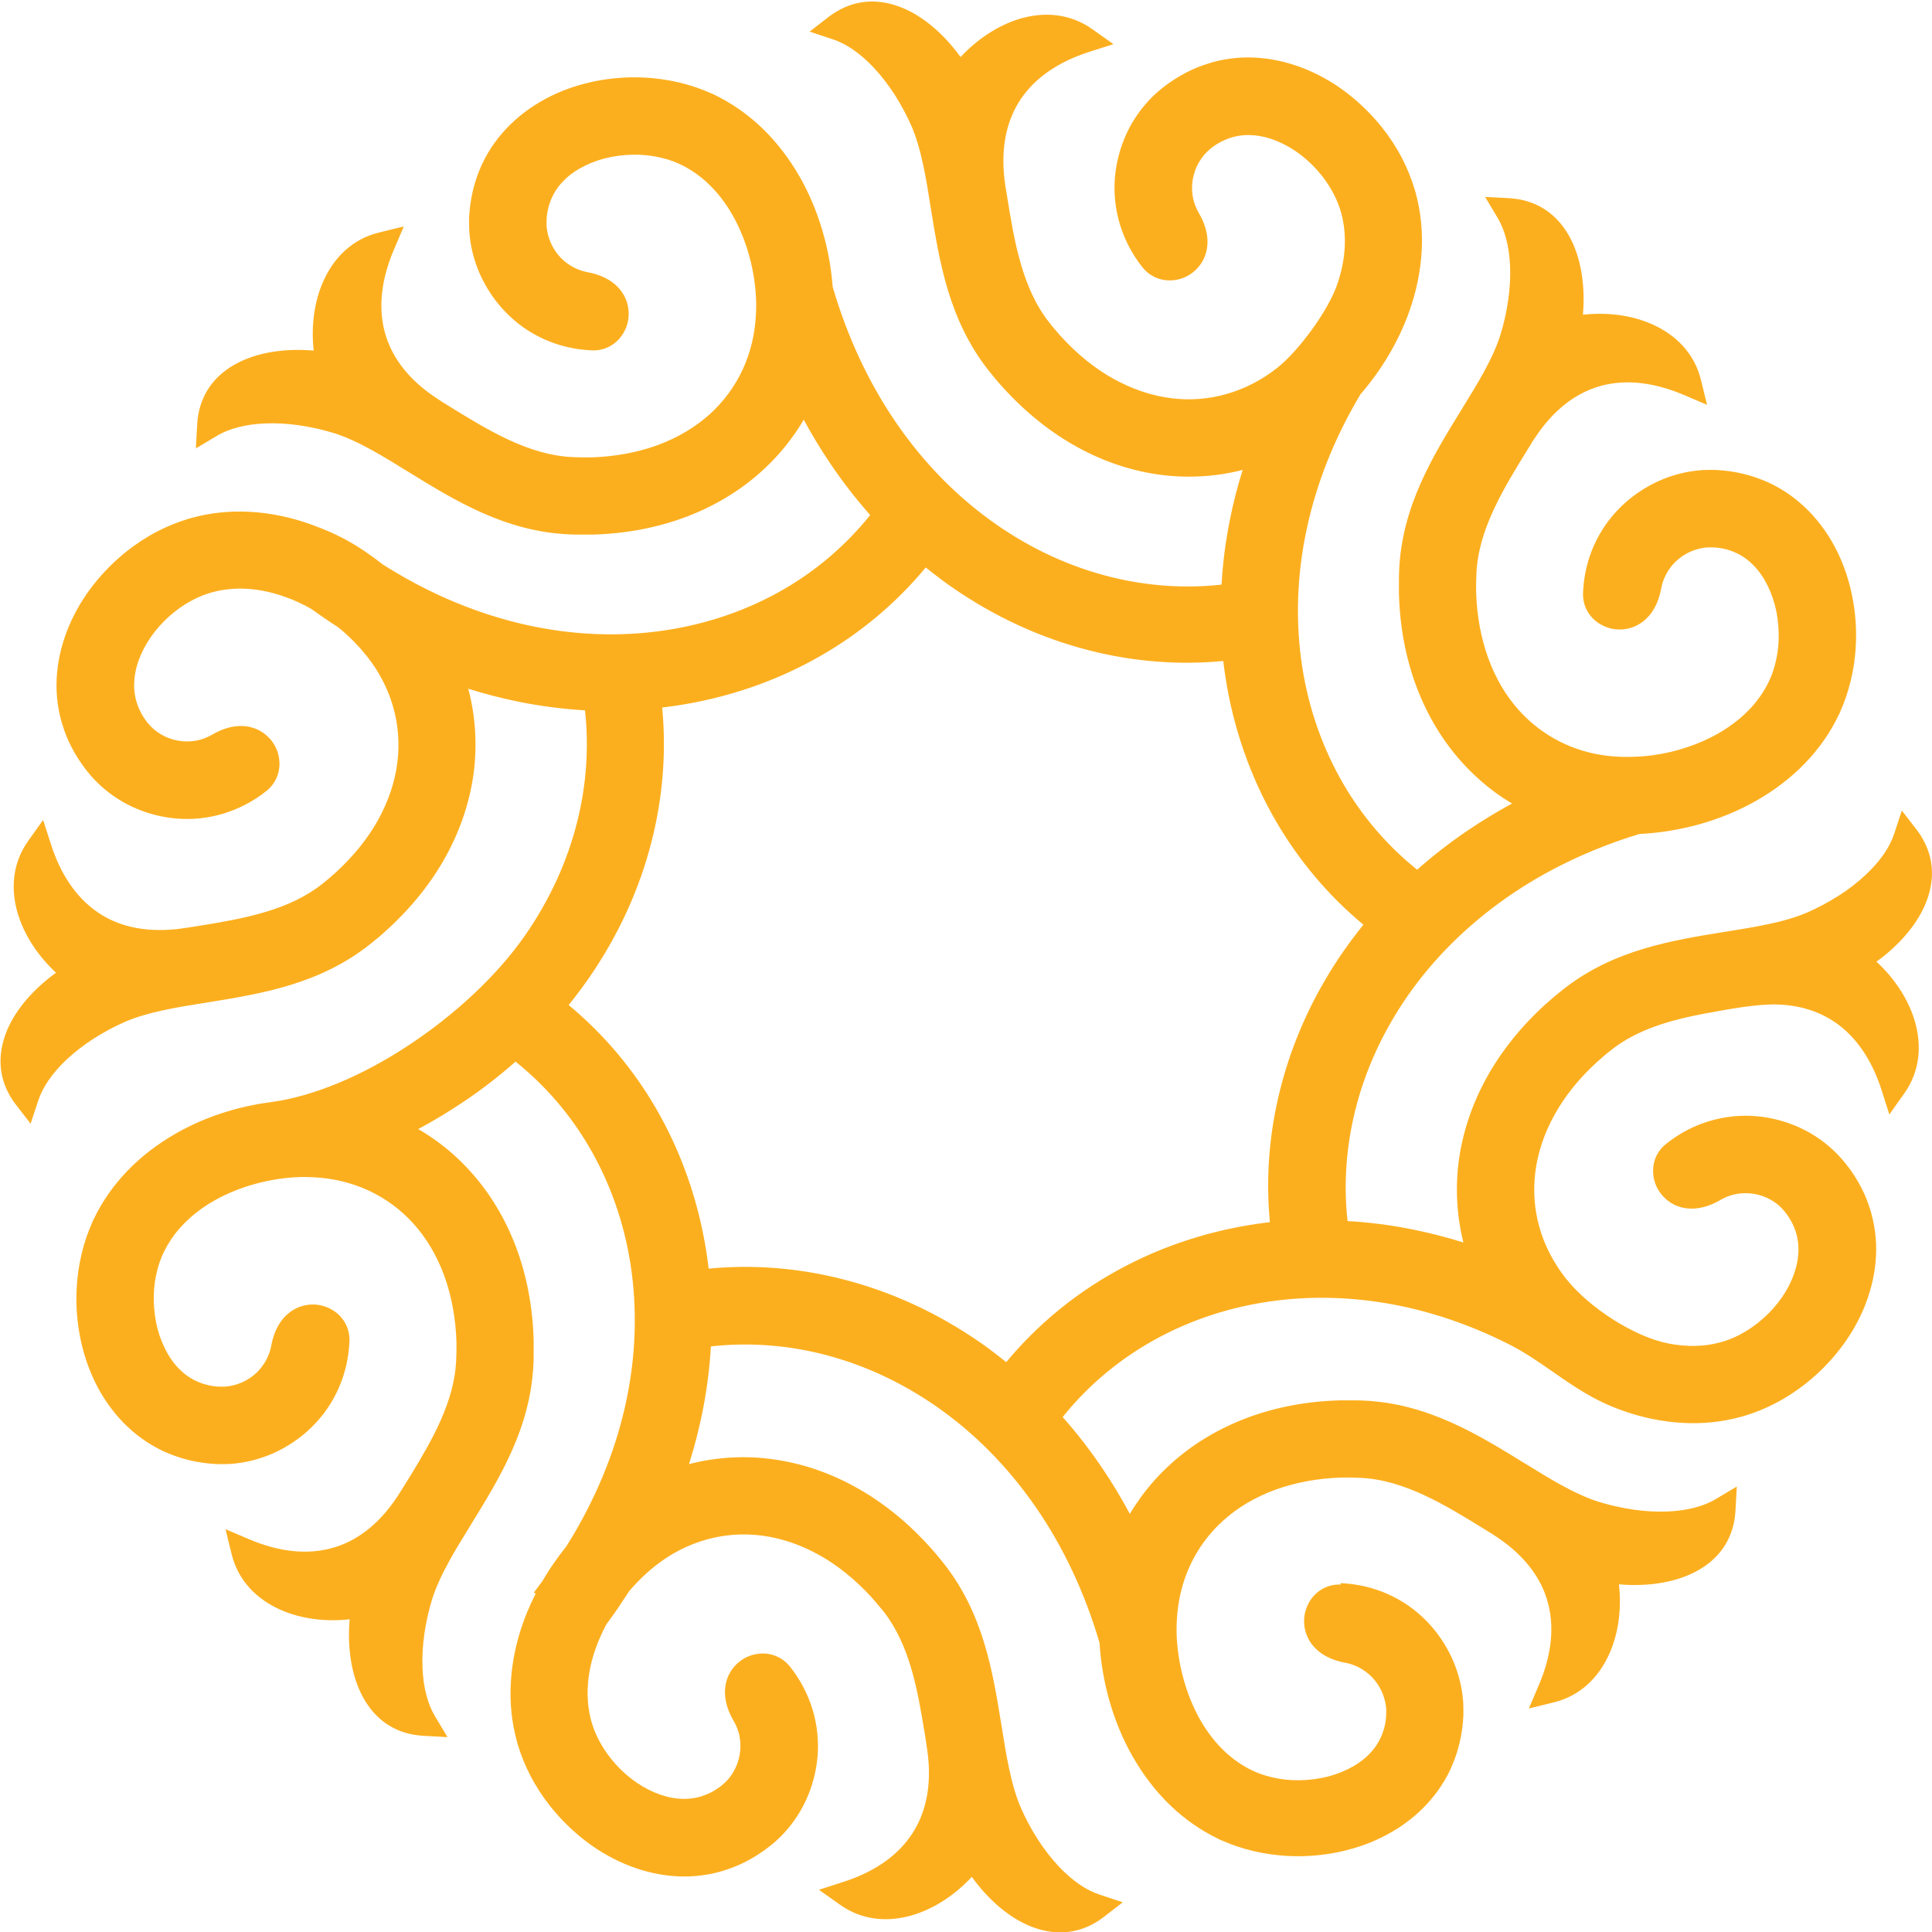 <svg width="56" height="56" viewBox="0 0 56 56" fill="none" xmlns="http://www.w3.org/2000/svg">
<g clip-path="url(#clip0_86_73)">
<path d="M38.857 45.888C39.348 45.909 39.803 46.019 40.212 46.199C40.647 46.39 41.031 46.66 41.35 46.988C41.66 47.304 41.91 47.676 42.092 48.076C42.272 48.477 42.383 48.906 42.412 49.347L42.417 49.533V49.724C42.403 50.009 42.365 50.281 42.301 50.54C42.243 50.78 42.165 51.007 42.069 51.221V51.227L42.032 51.306C41.828 51.735 41.55 52.112 41.219 52.437C40.874 52.774 40.471 53.052 40.035 53.264C39.638 53.459 39.205 53.601 38.758 53.691C38.309 53.781 37.842 53.818 37.386 53.798C37.026 53.784 36.666 53.734 36.315 53.65C35.999 53.575 35.694 53.47 35.407 53.343H35.401L35.323 53.305C34.801 53.055 34.334 52.724 33.922 52.33C33.492 51.918 33.13 51.436 32.831 50.914C32.546 50.415 32.323 49.875 32.163 49.318C32.004 48.764 31.905 48.189 31.87 47.615C31.432 46.126 30.8 44.812 30.025 43.689C29.201 42.496 28.217 41.513 27.132 40.761C26.096 40.042 24.973 39.531 23.816 39.244C22.762 38.983 21.677 38.907 20.606 39.026C20.569 39.659 20.487 40.303 20.357 40.947C20.255 41.443 20.128 41.942 19.971 42.438C20.229 42.372 20.49 42.319 20.754 42.288C21.277 42.221 21.808 42.221 22.33 42.288C23.16 42.392 23.99 42.659 24.779 43.094C25.536 43.509 26.259 44.078 26.914 44.797C26.99 44.879 27.065 44.966 27.141 45.053L27.355 45.317C28.504 46.773 28.777 48.45 29.032 50.035L29.038 50.067C29.102 50.476 29.166 50.876 29.25 51.265L29.259 51.306C29.299 51.5 29.346 51.686 29.398 51.86C29.453 52.045 29.514 52.222 29.584 52.385C29.714 52.687 29.883 53.006 30.083 53.319C30.26 53.592 30.463 53.859 30.689 54.1C30.875 54.297 31.075 54.474 31.287 54.619C31.476 54.75 31.673 54.851 31.876 54.918L32.543 55.139L31.989 55.568C31.911 55.629 31.832 55.681 31.757 55.725C31.151 56.084 30.498 56.087 29.871 55.835C29.288 55.6 28.731 55.136 28.269 54.538L28.168 54.402C27.689 54.918 27.1 55.307 26.494 55.498C25.76 55.728 24.994 55.67 24.346 55.208L23.737 54.776L24.448 54.547C25.246 54.291 25.925 53.871 26.366 53.258C26.755 52.722 26.967 52.025 26.92 51.152C26.906 50.882 26.859 50.598 26.816 50.319L26.793 50.183C26.691 49.559 26.581 48.915 26.398 48.311C26.221 47.725 25.974 47.171 25.603 46.701L25.432 46.495L25.261 46.297C24.782 45.775 24.268 45.363 23.734 45.067C23.189 44.766 22.623 44.577 22.06 44.507C21.517 44.441 20.975 44.481 20.453 44.632C19.936 44.78 19.44 45.032 18.987 45.392L18.851 45.505L18.72 45.619C18.631 45.703 18.543 45.787 18.462 45.871C18.384 45.952 18.308 46.036 18.233 46.126C18.126 46.292 18.021 46.451 17.917 46.605C17.809 46.762 17.696 46.921 17.577 47.081C17.519 47.185 17.464 47.299 17.412 47.417C17.36 47.531 17.31 47.653 17.267 47.777C17.139 48.137 17.058 48.506 17.038 48.871C17.017 49.214 17.049 49.556 17.139 49.884C17.188 50.07 17.264 50.255 17.357 50.435C17.452 50.618 17.569 50.798 17.699 50.963C17.873 51.184 18.073 51.381 18.288 51.549C18.5 51.715 18.729 51.851 18.967 51.953C19.191 52.048 19.423 52.112 19.652 52.133C19.864 52.153 20.073 52.138 20.276 52.083C20.389 52.051 20.499 52.008 20.604 51.956C20.711 51.9 20.818 51.831 20.92 51.752L21.03 51.654C21.152 51.535 21.251 51.39 21.323 51.236C21.396 51.079 21.442 50.908 21.457 50.731C21.468 50.583 21.459 50.435 21.428 50.29C21.396 50.151 21.343 50.014 21.265 49.881C20.949 49.341 20.96 48.868 21.137 48.523C21.221 48.361 21.34 48.23 21.477 48.131C21.613 48.033 21.77 47.969 21.932 47.943C22.278 47.885 22.646 47.995 22.899 48.308C23.203 48.691 23.415 49.109 23.549 49.539C23.688 49.994 23.734 50.461 23.697 50.914C23.659 51.355 23.543 51.787 23.36 52.185C23.177 52.579 22.922 52.945 22.606 53.255L22.469 53.383L22.318 53.508C22.095 53.685 21.863 53.833 21.628 53.955C21.41 54.068 21.184 54.158 20.957 54.225L20.873 54.251C20.412 54.378 19.945 54.416 19.489 54.376C19.011 54.335 18.538 54.21 18.091 54.019C17.679 53.842 17.29 53.609 16.933 53.331C16.57 53.047 16.24 52.719 15.952 52.359C15.729 52.077 15.529 51.77 15.366 51.454C15.221 51.169 15.099 50.873 15.009 50.569H15.006L14.983 50.476C14.829 49.916 14.774 49.344 14.806 48.778C14.838 48.184 14.963 47.592 15.166 47.026C15.233 46.837 15.311 46.649 15.398 46.457L15.526 46.193L15.476 46.158L15.711 45.845C15.813 45.671 15.923 45.494 16.045 45.32C16.161 45.151 16.283 44.989 16.411 44.829L16.614 44.499C17.374 43.213 17.882 41.896 18.155 40.596C18.442 39.235 18.471 37.895 18.274 36.633C18.082 35.411 17.673 34.259 17.069 33.232C16.518 32.292 15.801 31.459 14.943 30.771C14.475 31.186 13.971 31.578 13.428 31.941C13.013 32.219 12.578 32.483 12.122 32.727C12.293 32.826 12.459 32.933 12.618 33.046C12.984 33.307 13.326 33.612 13.634 33.954C14.197 34.575 14.647 35.321 14.963 36.162C15.265 36.972 15.442 37.874 15.468 38.849V39.189C15.468 39.311 15.468 39.424 15.462 39.528C15.381 41.388 14.484 42.839 13.64 44.208L13.634 44.22C13.416 44.571 13.204 44.916 13.01 45.267L12.996 45.297C12.9 45.471 12.81 45.645 12.735 45.816C12.653 45.993 12.586 46.167 12.531 46.335C12.433 46.651 12.351 47.003 12.299 47.368C12.253 47.693 12.232 48.027 12.247 48.355C12.259 48.625 12.293 48.889 12.36 49.138C12.418 49.359 12.499 49.565 12.61 49.748L12.97 50.351L12.267 50.313C12.175 50.307 12.082 50.296 11.989 50.281C11.292 50.157 10.796 49.733 10.489 49.132C10.201 48.572 10.082 47.859 10.123 47.107L10.135 46.936C9.435 47.014 8.736 46.924 8.15 46.669C7.445 46.361 6.902 45.819 6.714 45.047L6.537 44.325L7.224 44.617C8.069 44.977 8.933 45.093 9.726 44.841C10.422 44.62 11.075 44.107 11.62 43.219L11.908 42.755C12.546 41.71 13.17 40.611 13.222 39.438L13.231 39.168V38.907C13.21 38.202 13.086 37.555 12.877 36.978C12.662 36.392 12.357 35.878 11.977 35.46C11.612 35.057 11.174 34.735 10.68 34.506C10.193 34.282 9.653 34.149 9.073 34.123L8.896 34.117H8.722C8.284 34.128 7.84 34.195 7.404 34.314C6.984 34.427 6.577 34.593 6.212 34.799C5.881 34.987 5.579 35.214 5.324 35.478C5.086 35.721 4.889 36 4.741 36.307C4.657 36.482 4.593 36.67 4.546 36.867C4.497 37.068 4.468 37.279 4.459 37.494C4.448 37.77 4.471 38.051 4.523 38.324C4.575 38.588 4.659 38.84 4.773 39.073C4.88 39.293 5.013 39.49 5.17 39.656C5.315 39.807 5.484 39.934 5.675 40.024C5.777 40.074 5.89 40.114 6.009 40.143C6.122 40.172 6.247 40.19 6.377 40.193H6.528C6.699 40.178 6.868 40.135 7.024 40.065C7.184 39.992 7.329 39.894 7.454 39.772C7.555 39.67 7.645 39.551 7.718 39.418C7.784 39.29 7.837 39.151 7.863 39.003C7.976 38.388 8.295 38.037 8.655 37.892C8.82 37.825 8.994 37.802 9.166 37.816C9.334 37.831 9.493 37.886 9.636 37.97C9.937 38.153 10.143 38.475 10.129 38.878C10.109 39.369 9.998 39.824 9.818 40.233C9.627 40.669 9.357 41.051 9.029 41.371C8.713 41.681 8.342 41.931 7.941 42.114C7.541 42.293 7.111 42.404 6.67 42.433L6.485 42.438H6.293C6.009 42.424 5.736 42.386 5.478 42.322C5.237 42.264 5.011 42.186 4.796 42.09H4.79L4.712 42.053C4.282 41.847 3.905 41.571 3.58 41.24C3.244 40.895 2.965 40.492 2.753 40.056C2.559 39.659 2.417 39.227 2.327 38.78C2.237 38.33 2.199 37.863 2.219 37.407C2.234 37.047 2.283 36.688 2.367 36.337C2.443 36.02 2.547 35.716 2.675 35.428V35.422L2.713 35.344C2.962 34.822 3.293 34.355 3.687 33.943C4.099 33.513 4.581 33.151 5.103 32.852C5.515 32.617 5.956 32.422 6.406 32.274C6.865 32.123 7.343 32.013 7.831 31.949C9.116 31.778 10.518 31.166 11.8 30.327C13.181 29.425 14.417 28.267 15.218 27.115C15.938 26.079 16.448 24.957 16.736 23.799C16.997 22.746 17.075 21.66 16.956 20.59C16.327 20.552 15.688 20.471 15.047 20.343C14.557 20.244 14.063 20.117 13.573 19.963C13.643 20.224 13.695 20.491 13.73 20.761C13.799 21.289 13.799 21.826 13.736 22.357C13.631 23.187 13.364 24.017 12.932 24.806C12.517 25.563 11.948 26.285 11.229 26.941C11.147 27.017 11.06 27.092 10.973 27.168L10.709 27.382C9.253 28.531 7.578 28.804 5.994 29.059L5.959 29.065C5.55 29.129 5.15 29.193 4.761 29.277L4.72 29.286C4.526 29.326 4.34 29.373 4.166 29.425C3.981 29.48 3.804 29.541 3.641 29.611C3.339 29.741 3.02 29.91 2.707 30.11C2.434 30.287 2.167 30.49 1.926 30.716C1.729 30.902 1.552 31.102 1.407 31.314C1.276 31.503 1.175 31.7 1.108 31.903L0.887 32.57L0.458 32.016C0.397 31.938 0.345 31.859 0.301 31.784C-0.058 31.177 -0.061 30.525 0.191 29.898C0.426 29.315 0.89 28.758 1.488 28.296L1.624 28.195C1.108 27.716 0.719 27.127 0.528 26.521C0.298 25.787 0.356 25.02 0.818 24.373L1.25 23.767L1.479 24.478C1.743 25.305 2.187 26.004 2.834 26.445C3.403 26.834 4.143 27.025 5.074 26.936C5.254 26.918 5.446 26.886 5.637 26.857L5.782 26.834C6.412 26.732 7.065 26.622 7.686 26.436C8.281 26.259 8.846 26.01 9.325 25.633C9.383 25.589 9.453 25.531 9.531 25.464L9.728 25.293C10.251 24.814 10.663 24.301 10.959 23.767C11.261 23.221 11.449 22.656 11.519 22.093C11.585 21.55 11.545 21.008 11.394 20.485C11.246 19.969 10.994 19.473 10.634 19.02L10.521 18.884L10.407 18.753C10.312 18.649 10.213 18.547 10.111 18.451C10.013 18.358 9.911 18.268 9.81 18.187C9.676 18.1 9.543 18.013 9.412 17.923C9.279 17.833 9.151 17.74 9.026 17.651C8.902 17.581 8.777 17.517 8.652 17.459C8.521 17.398 8.388 17.343 8.252 17.297C7.892 17.169 7.523 17.088 7.158 17.067C6.815 17.047 6.473 17.079 6.145 17.169C5.959 17.218 5.774 17.294 5.594 17.387C5.411 17.482 5.231 17.598 5.066 17.729C4.845 17.903 4.648 18.103 4.48 18.318C4.314 18.53 4.178 18.759 4.076 18.997C3.981 19.22 3.917 19.452 3.896 19.682C3.876 19.893 3.891 20.102 3.946 20.305C3.978 20.419 4.021 20.529 4.073 20.633C4.128 20.744 4.198 20.848 4.276 20.95L4.375 21.06C4.497 21.182 4.639 21.28 4.793 21.353C4.95 21.425 5.121 21.472 5.298 21.486C5.446 21.498 5.594 21.489 5.739 21.457C5.878 21.425 6.014 21.373 6.148 21.295C6.688 20.979 7.161 20.99 7.506 21.167C7.668 21.251 7.799 21.37 7.898 21.507C7.996 21.643 8.06 21.8 8.086 21.962C8.144 22.308 8.034 22.676 7.721 22.928C7.338 23.233 6.92 23.445 6.49 23.578C6.035 23.718 5.568 23.764 5.115 23.726C4.674 23.689 4.242 23.573 3.844 23.39C3.45 23.207 3.084 22.952 2.773 22.635L2.646 22.499L2.521 22.348C2.344 22.125 2.196 21.893 2.074 21.657C1.961 21.44 1.871 21.214 1.804 20.987L1.778 20.903C1.651 20.442 1.613 19.975 1.653 19.519C1.694 19.04 1.819 18.567 2.01 18.121C2.187 17.709 2.419 17.32 2.698 16.963C2.982 16.6 3.31 16.269 3.67 15.982C3.951 15.759 4.259 15.559 4.575 15.396C4.86 15.251 5.156 15.129 5.46 15.039L5.55 15.013C6.11 14.859 6.682 14.804 7.248 14.836C7.842 14.868 8.434 14.993 9 15.196C9.418 15.344 9.775 15.503 10.114 15.695C10.445 15.88 10.758 16.098 11.101 16.365L11.275 16.473C12.569 17.27 13.901 17.807 15.221 18.106C16.599 18.416 17.966 18.466 19.254 18.274C20.499 18.091 21.674 17.685 22.716 17.082C23.673 16.528 24.523 15.802 25.223 14.929C24.814 14.467 24.428 13.971 24.071 13.443C23.798 13.037 23.537 12.611 23.296 12.164C23.198 12.332 23.093 12.497 22.977 12.654C22.719 13.014 22.417 13.353 22.075 13.661C21.454 14.224 20.708 14.674 19.866 14.99C19.057 15.291 18.155 15.469 17.18 15.495H16.84C16.718 15.495 16.605 15.495 16.501 15.489C14.641 15.408 13.19 14.511 11.82 13.667L11.809 13.661C11.458 13.443 11.113 13.231 10.761 13.037L10.712 13.011C10.544 12.918 10.378 12.834 10.213 12.761C10.036 12.68 9.862 12.613 9.694 12.558C9.377 12.46 9.026 12.378 8.661 12.326C8.336 12.28 8.002 12.259 7.674 12.274C7.404 12.286 7.14 12.32 6.891 12.387C6.67 12.445 6.464 12.526 6.281 12.637L5.678 12.996L5.716 12.294C5.721 12.201 5.733 12.108 5.748 12.016C5.872 11.322 6.296 10.823 6.897 10.516C7.457 10.228 8.17 10.109 8.922 10.15L9.093 10.162C9.015 9.462 9.105 8.763 9.36 8.177C9.668 7.472 10.21 6.929 10.982 6.741L11.704 6.564L11.411 7.251C11.078 8.038 10.953 8.847 11.144 9.593C11.313 10.252 11.728 10.875 12.465 11.412C12.526 11.456 12.735 11.595 12.813 11.647L12.99 11.757C14.118 12.454 15.314 13.194 16.596 13.249L16.866 13.258H17.127C17.832 13.237 18.48 13.113 19.057 12.904C19.643 12.689 20.157 12.381 20.575 12.004C20.978 11.639 21.3 11.2 21.529 10.707C21.753 10.22 21.886 9.68 21.912 9.1L21.918 8.923V8.749C21.906 8.31 21.84 7.866 21.721 7.431C21.607 7.011 21.442 6.604 21.236 6.239C21.047 5.908 20.821 5.606 20.557 5.351C20.313 5.113 20.035 4.916 19.727 4.768C19.553 4.683 19.364 4.62 19.167 4.573C18.967 4.524 18.755 4.495 18.541 4.486C18.265 4.475 17.983 4.498 17.711 4.55C17.447 4.602 17.194 4.686 16.962 4.8C16.741 4.907 16.544 5.04 16.379 5.197C16.228 5.342 16.1 5.51 16.01 5.702C15.961 5.803 15.92 5.917 15.891 6.036C15.862 6.149 15.845 6.274 15.842 6.404V6.555C15.857 6.726 15.9 6.894 15.97 7.051C16.042 7.211 16.141 7.356 16.263 7.481C16.364 7.582 16.483 7.672 16.617 7.745C16.744 7.811 16.884 7.864 17.032 7.89C17.647 8.003 17.998 8.322 18.143 8.682C18.21 8.847 18.233 9.021 18.218 9.192C18.204 9.361 18.149 9.52 18.065 9.663C17.882 9.964 17.56 10.17 17.157 10.156C16.666 10.136 16.211 10.025 15.801 9.845C15.366 9.654 14.983 9.384 14.664 9.056C14.354 8.74 14.104 8.368 13.921 7.968C13.741 7.568 13.631 7.138 13.602 6.697L13.596 6.511V6.32C13.611 6.036 13.649 5.763 13.712 5.505C13.77 5.264 13.849 5.037 13.944 4.823V4.817L13.982 4.739C14.185 4.309 14.464 3.932 14.795 3.607C15.14 3.27 15.543 2.992 15.978 2.78C16.376 2.586 16.808 2.443 17.255 2.353C17.705 2.264 18.172 2.226 18.628 2.246C18.987 2.261 19.347 2.31 19.698 2.394C20.015 2.47 20.319 2.574 20.606 2.702H20.612L20.691 2.739C21.213 2.989 21.68 3.32 22.092 3.714C22.521 4.126 22.884 4.608 23.183 5.13C23.456 5.609 23.673 6.128 23.833 6.668C23.992 7.205 24.094 7.759 24.135 8.313C24.573 9.81 25.205 11.134 25.983 12.265C26.807 13.464 27.797 14.45 28.884 15.207C29.92 15.927 31.043 16.438 32.201 16.725C33.254 16.986 34.34 17.064 35.407 16.945C35.442 16.322 35.523 15.695 35.648 15.071C35.744 14.589 35.866 14.105 36.02 13.62C35.764 13.687 35.503 13.736 35.242 13.768C34.728 13.832 34.203 13.832 33.681 13.768C32.851 13.664 32.021 13.397 31.232 12.962C30.475 12.547 29.752 11.978 29.096 11.258C29.021 11.177 28.945 11.09 28.87 11.003L28.655 10.739C27.506 9.282 27.234 7.608 26.978 6.024L26.972 5.989C26.909 5.58 26.845 5.18 26.761 4.791L26.752 4.75C26.711 4.556 26.665 4.37 26.613 4.196C26.558 4.01 26.497 3.833 26.427 3.671C26.296 3.369 26.128 3.05 25.928 2.737C25.751 2.464 25.548 2.197 25.321 1.956C25.136 1.759 24.936 1.582 24.724 1.437C24.535 1.306 24.338 1.204 24.135 1.138L23.467 0.917L24.021 0.488C24.1 0.427 24.178 0.375 24.254 0.331C24.86 -0.029 25.513 -0.032 26.14 0.221C26.723 0.456 27.28 0.92 27.741 1.518L27.843 1.654C28.322 1.138 28.911 0.749 29.517 0.557C30.251 0.328 31.017 0.386 31.664 0.848L32.274 1.28L31.563 1.506C30.724 1.776 30.016 2.226 29.578 2.887C29.192 3.471 29.006 4.228 29.114 5.185C29.128 5.325 29.151 5.452 29.172 5.577L29.183 5.644C29.291 6.311 29.401 7.002 29.587 7.64C29.767 8.261 30.019 8.85 30.414 9.349C30.457 9.407 30.515 9.477 30.582 9.555L30.753 9.752C31.232 10.275 31.745 10.687 32.279 10.983C32.825 11.284 33.391 11.473 33.954 11.543C34.496 11.61 35.039 11.569 35.561 11.418C36.078 11.27 36.574 11.018 37.026 10.658C37.34 10.411 37.702 9.999 38.024 9.558C38.346 9.114 38.616 8.644 38.747 8.278C38.875 7.919 38.956 7.55 38.976 7.185C38.996 6.842 38.965 6.5 38.875 6.172C38.825 5.986 38.75 5.801 38.657 5.621C38.561 5.438 38.445 5.258 38.315 5.093C38.141 4.872 37.94 4.675 37.726 4.506C37.514 4.341 37.285 4.205 37.047 4.103C36.823 4.007 36.591 3.944 36.362 3.923C36.15 3.903 35.941 3.917 35.738 3.973C35.625 4.004 35.515 4.048 35.41 4.1C35.3 4.155 35.195 4.225 35.094 4.303L34.984 4.402C34.862 4.524 34.763 4.666 34.691 4.82C34.618 4.977 34.572 5.148 34.557 5.325C34.545 5.473 34.554 5.621 34.586 5.766C34.618 5.905 34.67 6.041 34.749 6.175C35.065 6.715 35.053 7.187 34.876 7.533C34.792 7.695 34.673 7.826 34.537 7.924C34.4 8.023 34.244 8.087 34.081 8.113C33.736 8.171 33.367 8.061 33.115 7.747C32.81 7.364 32.599 6.947 32.465 6.517C32.326 6.062 32.279 5.595 32.317 5.142C32.355 4.701 32.471 4.269 32.654 3.871C32.837 3.476 33.092 3.111 33.408 2.8L33.544 2.673L33.695 2.548C33.919 2.371 34.151 2.223 34.386 2.101C34.603 1.988 34.83 1.898 35.056 1.831L35.14 1.805C35.602 1.677 36.069 1.64 36.524 1.68C37.003 1.721 37.476 1.846 37.923 2.037C38.335 2.214 38.724 2.446 39.081 2.725C39.443 3.009 39.774 3.337 40.061 3.697C40.285 3.978 40.485 4.286 40.647 4.602C40.792 4.887 40.914 5.183 41.004 5.487L41.031 5.577C41.184 6.137 41.239 6.709 41.208 7.275C41.175 7.869 41.051 8.461 40.848 9.027C40.694 9.465 40.491 9.889 40.253 10.292C40.018 10.69 39.742 11.073 39.435 11.427C38.669 12.709 38.155 14.027 37.877 15.329C37.583 16.693 37.549 18.042 37.743 19.313C37.932 20.543 38.341 21.701 38.944 22.734C39.498 23.68 40.215 24.518 41.077 25.209C41.532 24.806 42.023 24.423 42.551 24.066C42.957 23.79 43.384 23.532 43.828 23.291C43.668 23.195 43.511 23.094 43.36 22.984C43.009 22.728 42.684 22.435 42.383 22.104C41.82 21.483 41.37 20.738 41.054 19.896C40.752 19.087 40.575 18.184 40.549 17.209V16.87C40.549 16.748 40.549 16.635 40.555 16.53C40.636 14.671 41.532 13.22 42.377 11.85L42.383 11.839C42.6 11.488 42.812 11.142 43.006 10.791L43.032 10.742C43.125 10.574 43.209 10.405 43.282 10.243C43.363 10.066 43.43 9.892 43.485 9.723C43.584 9.407 43.665 9.056 43.717 8.691C43.764 8.366 43.784 8.032 43.77 7.704C43.758 7.434 43.723 7.17 43.656 6.921C43.598 6.7 43.517 6.494 43.407 6.311L43.047 5.708L43.749 5.745C43.842 5.751 43.935 5.763 44.028 5.777C44.721 5.902 45.22 6.326 45.528 6.926C45.815 7.486 45.934 8.2 45.894 8.952L45.882 9.123C46.581 9.044 47.28 9.134 47.867 9.39C48.572 9.697 49.114 10.24 49.303 11.012L49.48 11.734L48.792 11.441C47.997 11.105 47.185 10.98 46.43 11.177C45.769 11.351 45.142 11.778 44.602 12.529C44.556 12.593 44.411 12.811 44.411 12.811C44.376 12.88 44.327 12.95 44.286 13.017C43.59 14.145 42.85 15.341 42.795 16.623L42.786 16.893V17.154C42.806 17.859 42.931 18.506 43.14 19.084C43.355 19.67 43.659 20.184 44.039 20.601C44.367 20.964 44.759 21.263 45.194 21.486C45.627 21.707 46.102 21.852 46.613 21.91C46.816 21.933 47.034 21.942 47.248 21.939C47.475 21.936 47.704 21.919 47.916 21.89C48.255 21.843 48.589 21.765 48.908 21.657C49.219 21.553 49.52 21.422 49.802 21.26C50.133 21.071 50.434 20.845 50.69 20.581C50.928 20.337 51.125 20.059 51.273 19.751C51.357 19.577 51.421 19.389 51.467 19.191C51.517 18.991 51.546 18.779 51.554 18.564C51.566 18.289 51.543 18.007 51.491 17.735C51.438 17.471 51.354 17.218 51.241 16.986C51.134 16.765 51 16.568 50.843 16.403C50.698 16.252 50.53 16.124 50.339 16.034C50.237 15.985 50.124 15.944 50.005 15.915C49.892 15.886 49.767 15.869 49.636 15.866H49.486C49.314 15.88 49.146 15.924 48.989 15.994C48.83 16.066 48.685 16.165 48.56 16.287C48.458 16.388 48.368 16.507 48.296 16.641C48.229 16.768 48.177 16.908 48.151 17.056C48.038 17.671 47.718 18.022 47.359 18.167C47.193 18.234 47.019 18.257 46.848 18.242C46.68 18.228 46.52 18.173 46.378 18.089C46.076 17.906 45.87 17.584 45.885 17.18C45.905 16.69 46.015 16.235 46.195 15.825C46.387 15.39 46.657 15.007 46.984 14.688C47.301 14.377 47.672 14.128 48.072 13.945C48.473 13.765 48.902 13.655 49.343 13.626L49.529 13.62H49.721C50.005 13.635 50.278 13.672 50.536 13.736C50.777 13.794 51.003 13.873 51.218 13.968H51.224L51.302 14.006C51.731 14.209 52.109 14.488 52.434 14.819C52.77 15.164 53.049 15.567 53.261 16.002C53.455 16.4 53.597 16.832 53.687 17.279C53.777 17.732 53.815 18.196 53.794 18.651C53.78 19.011 53.731 19.371 53.646 19.722C53.571 20.038 53.467 20.343 53.339 20.63V20.636L53.301 20.715C53.052 21.237 52.721 21.704 52.326 22.116C51.914 22.545 51.432 22.908 50.91 23.207C50.397 23.5 49.843 23.726 49.268 23.889C48.699 24.048 48.11 24.144 47.521 24.173C46.062 24.617 44.773 25.247 43.674 26.016C42.504 26.834 41.541 27.803 40.798 28.871C40.079 29.907 39.568 31.03 39.281 32.187C39.02 33.241 38.941 34.326 39.06 35.394C39.687 35.428 40.32 35.51 40.949 35.637C41.437 35.736 41.927 35.861 42.417 36.014C42.354 35.762 42.307 35.507 42.275 35.251C42.214 34.741 42.214 34.224 42.275 33.708C42.38 32.878 42.647 32.048 43.079 31.259C43.494 30.502 44.063 29.779 44.782 29.123L45.04 28.897L45.304 28.682C46.764 27.53 48.45 27.258 50.04 27.002H50.048C50.461 26.936 50.867 26.869 51.253 26.788C51.462 26.744 51.662 26.695 51.847 26.64C52.033 26.584 52.21 26.523 52.373 26.454C52.672 26.323 52.994 26.155 53.307 25.955C53.583 25.778 53.849 25.575 54.087 25.348C54.285 25.163 54.462 24.962 54.607 24.751C54.737 24.562 54.839 24.365 54.906 24.162L55.126 23.494L55.556 24.051C55.617 24.13 55.669 24.205 55.712 24.284C56.072 24.89 56.075 25.543 55.823 26.169C55.588 26.753 55.123 27.31 54.529 27.771L54.389 27.873C54.906 28.351 55.297 28.94 55.486 29.547C55.715 30.281 55.657 31.047 55.196 31.694L54.764 32.303L54.537 31.593C54.302 30.858 53.925 30.223 53.391 29.782C52.918 29.393 52.312 29.149 51.56 29.117C50.957 29.091 50.121 29.248 49.494 29.364L49.457 29.37C48.946 29.466 48.438 29.582 47.968 29.753C47.51 29.918 47.077 30.136 46.694 30.441C46.636 30.484 46.564 30.545 46.485 30.612L46.291 30.783C45.766 31.259 45.357 31.775 45.061 32.309C44.756 32.855 44.57 33.42 44.501 33.983C44.434 34.526 44.475 35.069 44.626 35.591C44.773 36.104 45.029 36.601 45.386 37.056C45.714 37.471 46.218 37.909 46.781 38.263C47.304 38.591 47.867 38.846 48.374 38.945C48.633 38.994 48.894 39.017 49.149 39.012C49.393 39.006 49.634 38.971 49.871 38.907C50.057 38.858 50.243 38.782 50.423 38.69C50.606 38.594 50.785 38.478 50.951 38.347C51.171 38.173 51.369 37.973 51.537 37.758C51.702 37.547 51.839 37.32 51.94 37.079C52.036 36.853 52.1 36.624 52.12 36.395C52.141 36.183 52.126 35.974 52.071 35.771C52.039 35.657 51.995 35.547 51.943 35.443C51.888 35.338 51.821 35.231 51.74 35.13L51.641 35.016C51.523 34.894 51.377 34.796 51.224 34.723C51.067 34.651 50.896 34.604 50.719 34.59C50.571 34.578 50.423 34.587 50.278 34.619C50.138 34.651 50.002 34.703 49.869 34.781C49.329 35.097 48.856 35.086 48.511 34.909C48.348 34.825 48.218 34.706 48.119 34.569C48.02 34.433 47.956 34.276 47.93 34.114C47.872 33.769 47.983 33.4 48.299 33.151C48.682 32.846 49.1 32.631 49.529 32.501C49.985 32.361 50.452 32.315 50.904 32.353C51.346 32.39 51.778 32.507 52.175 32.689C52.57 32.872 52.935 33.127 53.246 33.444L53.374 33.58C53.408 33.618 53.452 33.67 53.498 33.728C53.678 33.951 53.826 34.184 53.948 34.419C54.058 34.63 54.145 34.851 54.212 35.071H54.215L54.241 35.173C54.369 35.634 54.407 36.102 54.366 36.557C54.325 37.036 54.201 37.509 54.009 37.959C53.832 38.37 53.6 38.759 53.321 39.116C53.04 39.476 52.712 39.81 52.349 40.097C52.068 40.32 51.76 40.52 51.444 40.683C51.16 40.828 50.864 40.95 50.559 41.04L50.469 41.066C49.909 41.22 49.338 41.275 48.772 41.243C48.177 41.211 47.585 41.086 47.019 40.883C46.198 40.593 45.603 40.175 45.003 39.757C44.602 39.479 44.199 39.197 43.723 38.957C42.618 38.4 41.498 38.022 40.392 37.813C39.246 37.599 38.111 37.561 37.029 37.694C35.732 37.851 34.508 38.249 33.417 38.861C32.416 39.424 31.525 40.169 30.802 41.075C31.215 41.539 31.603 42.041 31.963 42.575C32.242 42.987 32.503 43.422 32.749 43.88C32.845 43.718 32.95 43.561 33.06 43.408C33.318 43.051 33.614 42.723 33.945 42.424C34.566 41.861 35.312 41.411 36.153 41.095C36.962 40.793 37.865 40.616 38.84 40.59H39.179C39.301 40.59 39.414 40.59 39.519 40.596C41.379 40.677 42.829 41.574 44.199 42.418L44.211 42.424C44.562 42.642 44.907 42.853 45.258 43.048L45.275 43.056C45.455 43.155 45.632 43.245 45.806 43.323C45.983 43.405 46.157 43.471 46.326 43.527C46.642 43.625 46.993 43.706 47.359 43.759C47.684 43.805 48.017 43.825 48.345 43.811C48.615 43.799 48.879 43.764 49.129 43.698C49.349 43.64 49.555 43.559 49.738 43.448L50.342 43.088L50.304 43.791C50.298 43.883 50.286 43.976 50.272 44.069C50.147 44.766 49.724 45.262 49.123 45.569C48.563 45.856 47.849 45.975 47.098 45.935L46.926 45.923C47.005 46.623 46.915 47.322 46.66 47.908C46.352 48.613 45.809 49.156 45.038 49.344L44.315 49.521L44.608 48.834C44.968 47.989 45.084 47.124 44.831 46.332C44.614 45.648 44.115 45.006 43.253 44.464L43.032 44.327C41.904 43.631 40.708 42.891 39.426 42.836L39.156 42.827H38.895C38.19 42.848 37.543 42.972 36.965 43.181C36.379 43.396 35.866 43.701 35.448 44.081C35.044 44.446 34.722 44.885 34.493 45.378C34.27 45.865 34.136 46.405 34.11 46.985L34.104 47.162V47.336C34.116 47.774 34.183 48.218 34.302 48.654C34.415 49.074 34.58 49.48 34.786 49.846C34.975 50.177 35.201 50.479 35.465 50.734C35.709 50.972 35.988 51.169 36.295 51.317C36.469 51.401 36.658 51.465 36.855 51.512C37.055 51.561 37.267 51.59 37.482 51.599C37.758 51.61 38.039 51.587 38.312 51.535C38.576 51.483 38.828 51.398 39.06 51.285C39.281 51.178 39.478 51.044 39.644 50.888C39.794 50.743 39.922 50.574 40.012 50.383C40.061 50.281 40.102 50.168 40.131 50.049C40.16 49.936 40.177 49.811 40.18 49.681V49.53C40.166 49.359 40.122 49.19 40.053 49.034C39.98 48.874 39.881 48.729 39.76 48.604C39.658 48.503 39.539 48.413 39.406 48.34C39.278 48.273 39.139 48.221 38.991 48.195C38.376 48.082 38.024 47.763 37.879 47.403C37.813 47.238 37.789 47.064 37.804 46.892C37.818 46.724 37.874 46.565 37.958 46.422C38.141 46.12 38.463 45.914 38.866 45.929L38.857 45.888ZM19.193 20.506C19.318 21.805 19.211 23.117 18.886 24.391C18.532 25.787 17.914 27.136 17.052 28.375C16.933 28.546 16.8 28.726 16.657 28.911L16.483 29.132C17.505 29.979 18.355 30.992 19.014 32.126C19.742 33.383 20.238 34.787 20.473 36.276C20.499 36.441 20.519 36.589 20.534 36.714L20.54 36.772C21.84 36.647 23.154 36.754 24.425 37.079C25.82 37.433 27.17 38.051 28.412 38.913C28.586 39.032 28.763 39.166 28.945 39.308L29.166 39.482C30.06 38.405 31.139 37.517 32.352 36.844C33.687 36.102 35.181 35.62 36.757 35.431L36.809 35.425C36.684 34.126 36.791 32.814 37.116 31.543C37.47 30.148 38.088 28.798 38.95 27.559C39.069 27.388 39.203 27.208 39.345 27.023L39.519 26.802C38.492 25.952 37.639 24.93 36.977 23.79C36.246 22.525 35.75 21.115 35.52 19.624C35.5 19.49 35.48 19.351 35.462 19.203L35.457 19.159C34.157 19.284 32.845 19.177 31.574 18.852C30.179 18.498 28.829 17.88 27.59 17.018C27.416 16.899 27.239 16.765 27.054 16.623L26.833 16.449C25.971 17.488 24.938 18.35 23.784 19.011C22.507 19.745 21.076 20.236 19.565 20.459L19.191 20.509L19.193 20.506Z" fill="#FCAF1E"/>
</g>
<defs>
<clipPath id="clip0_86_73">
<rect width="56" height="56" fill="white"/>
</clipPath>
</defs>
</svg>
